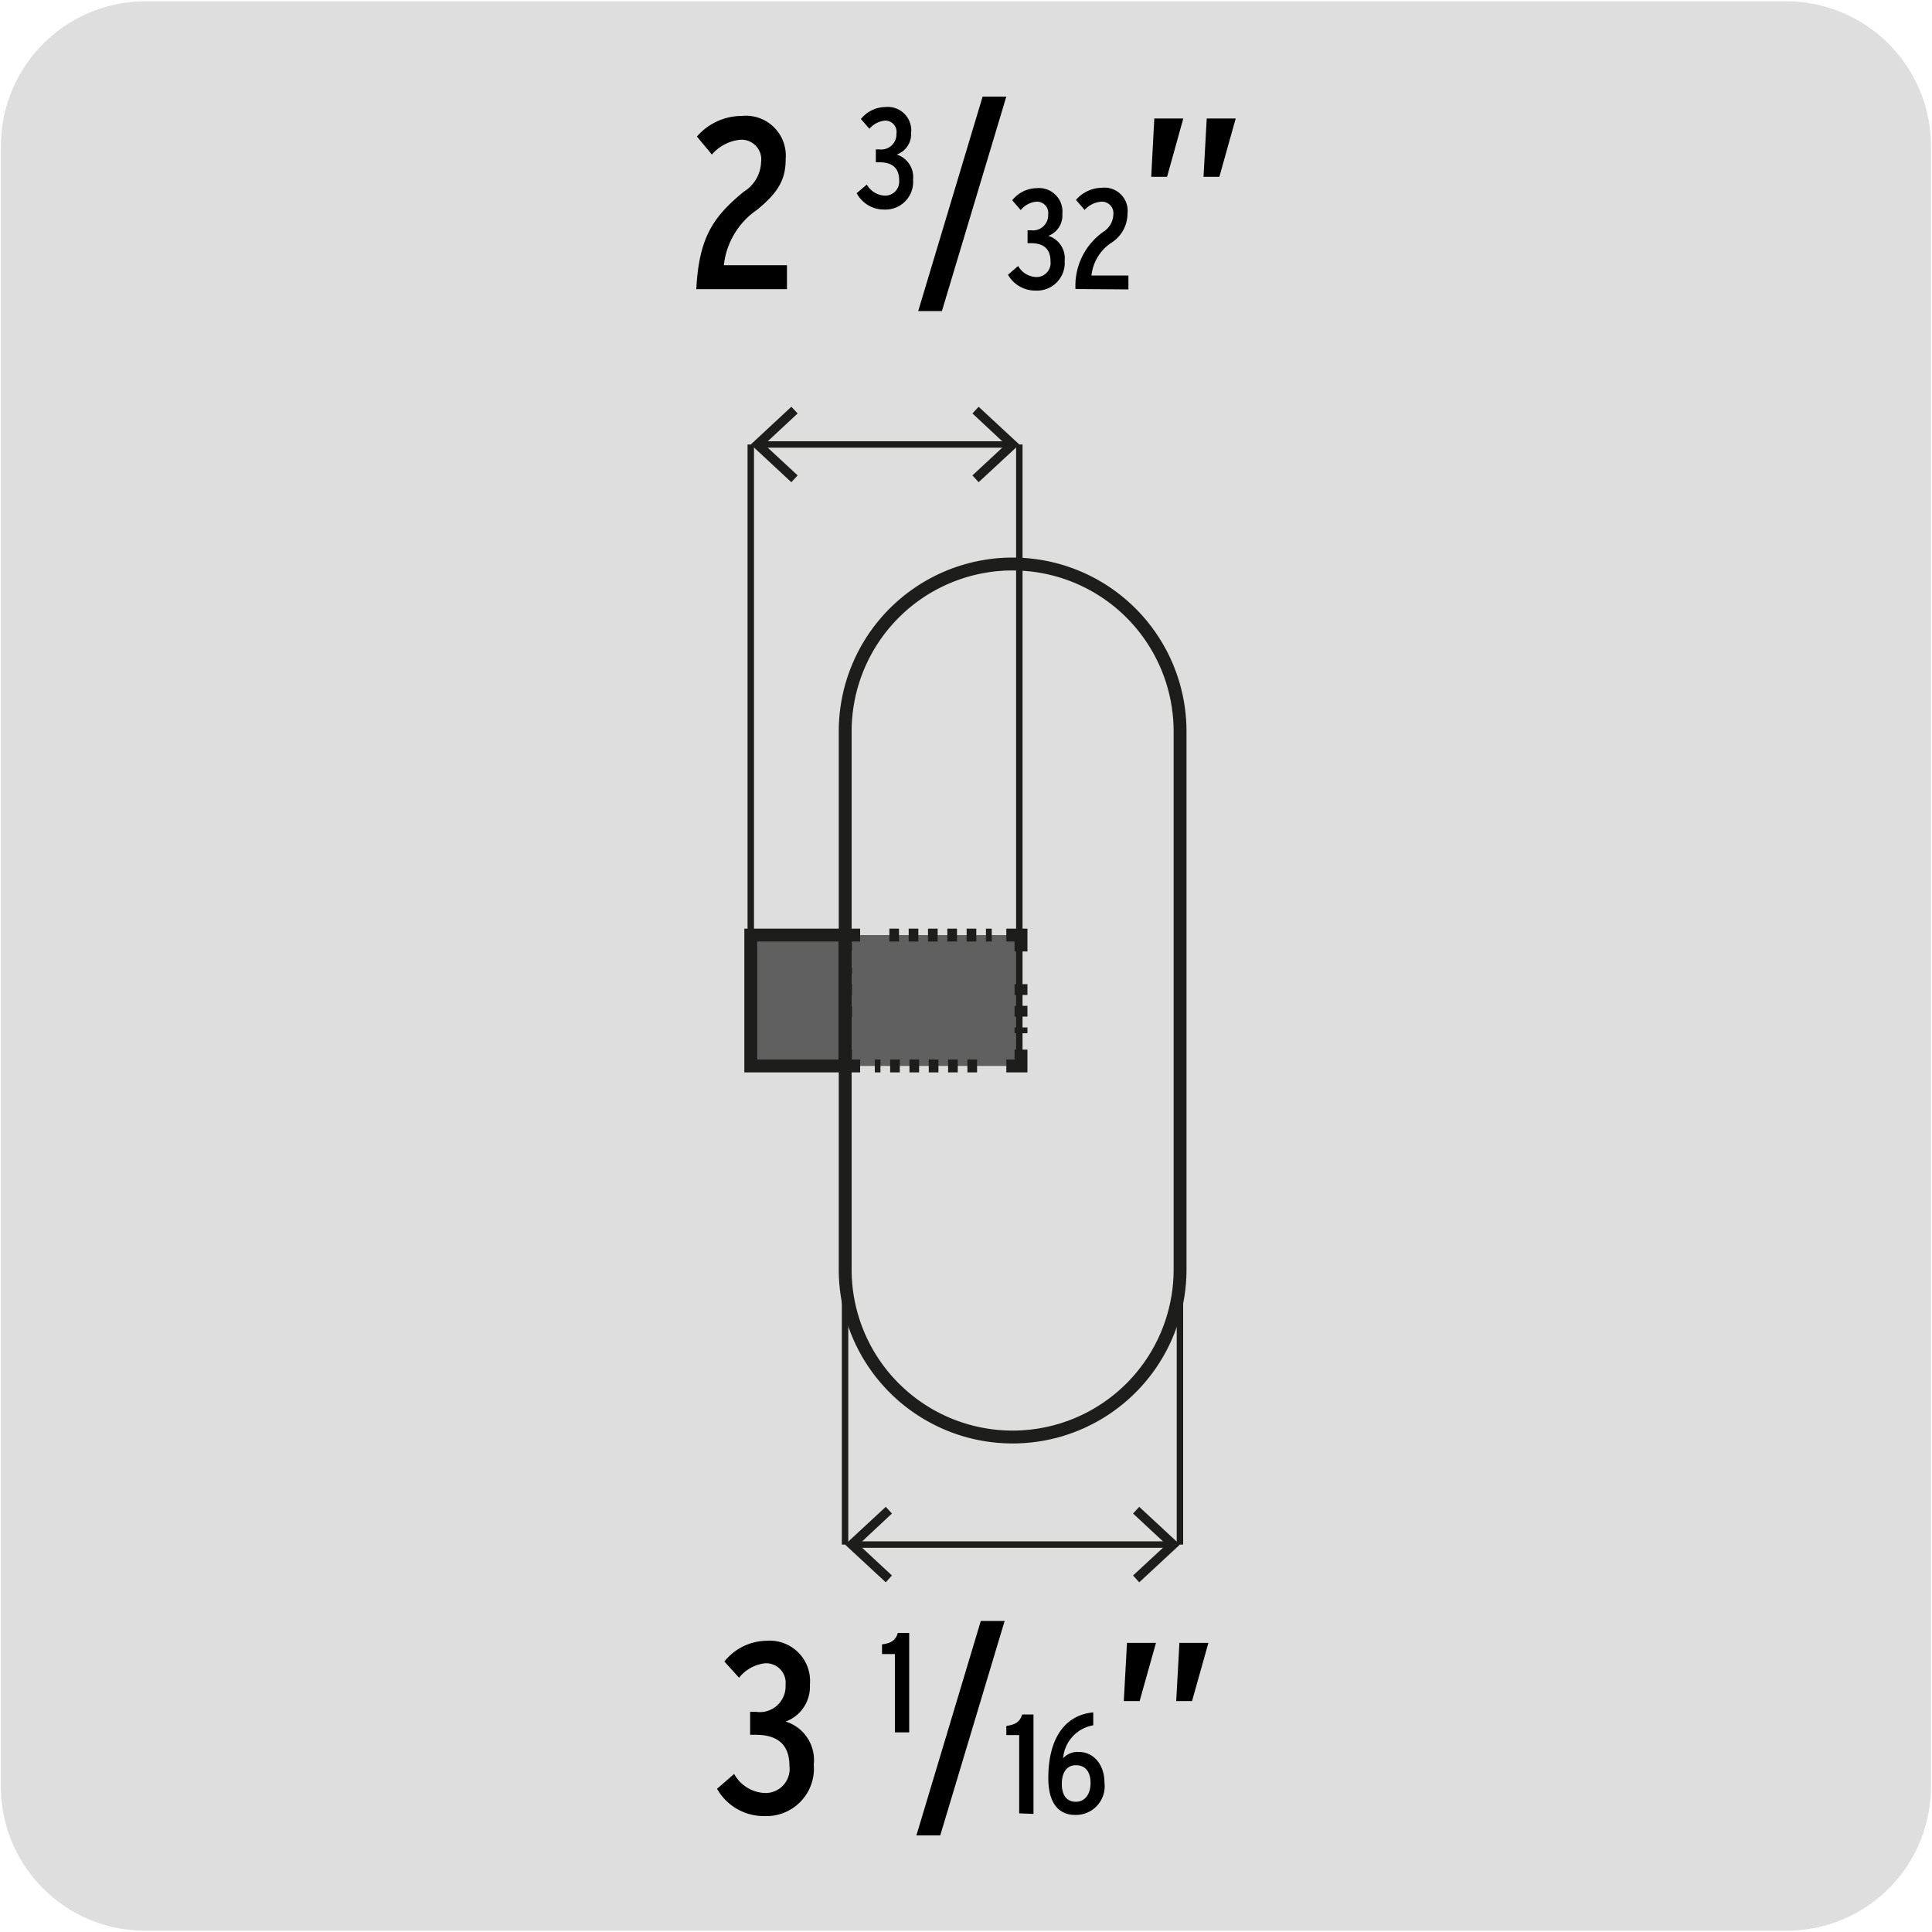 <svg xmlns="http://www.w3.org/2000/svg" viewBox="0 0 150 150"><defs><style>.cls-1{fill:#dfdede;}.cls-2{fill:#606060;}.cls-3,.cls-4,.cls-6,.cls-7{fill:none;stroke:#1d1d1b;stroke-miterlimit:10;}.cls-4{stroke-width:0.5px;}.cls-5{fill:#1d1d1b;}.cls-6{stroke-dasharray:0.75 0.75;}.cls-7{stroke-dasharray:0.84 0.84;}</style></defs><title>42710-03</title><g id="Capa_2" data-name="Capa 2"><path class="cls-1" d="M11.32.1H138.64a11.25,11.25,0,0,1,11.28,11.21v127.4a11.19,11.19,0,0,1-11.2,11.19H11.27A11.19,11.19,0,0,1,.07,138.71h0V11.34A11.24,11.24,0,0,1,11.32.1Z"/></g><g id="Capa_1" data-name="Capa 1"><rect class="cls-2" x="58.29" y="72.6" width="7.32" height="10.16"/><rect class="cls-3" x="58.29" y="72.6" width="7.32" height="10.16"/><path class="cls-4" d="M78.36,34.51H59.07m-.78,0V82.76"/><polygon class="cls-5" points="75.98 31.58 75.5 32.1 78.08 34.51 75.5 36.91 75.98 37.44 79.14 34.51 75.98 31.58"/><polygon class="cls-5" points="61.44 31.58 61.93 32.1 59.34 34.51 61.93 36.91 61.44 37.44 58.29 34.51 61.44 31.58"/><rect class="cls-2" x="65.65" y="72.6" width="13.62" height="10.16"/><line class="cls-6" x1="75.86" y1="82.76" x2="67.92" y2="82.76"/><line class="cls-7" x1="65.65" y1="78.95" x2="65.65" y2="75.14"/><line class="cls-6" x1="69.05" y1="72.6" x2="77" y2="72.6"/><line class="cls-7" x1="79.27" y1="76.41" x2="79.27" y2="80.22"/><path class="cls-3" d="M79.27,81.49v1.27H78.13m0-10.16h1.14v1.27m-13.63,0V72.6h1.14m0,10.16H65.64V81.49"/><path class="cls-3" d="M65.62,77.68V56.79a13,13,0,0,1,26,0V98.57a13,13,0,0,1-26,0Z"/><path class="cls-4" d="M66.39,119.92H90.83M65.61,98.57v21.35m26,0V98.57"/><polygon class="cls-5" points="68.77 122.85 69.25 122.32 66.67 119.92 69.25 117.51 68.77 116.99 65.61 119.92 68.77 122.85"/><polygon class="cls-5" points="88.45 122.85 87.97 122.32 90.56 119.92 87.97 117.51 88.45 116.99 91.61 119.92 88.45 122.85"/><line class="cls-4" x1="79.14" y1="82.76" x2="79.14" y2="34.51"/><path d="M54.06,22.45c.21-4,1.29-5.6,3.69-7.57a2.81,2.81,0,0,0,1.34-2.29,1.53,1.53,0,0,0-1.61-1.74A3.32,3.32,0,0,0,55.27,12L54.11,10.6A4.63,4.63,0,0,1,57.6,9,3.1,3.1,0,0,1,61,12.34c0,1.61-.58,2.6-2.21,3.94a6,6,0,0,0-2.59,4.31H61.1v1.86Z"/><path d="M68.66,16.27A2.41,2.41,0,0,1,66.51,15l.79-.67a1.69,1.69,0,0,0,1.42.86A1.09,1.09,0,0,0,69.81,14c0-.94-.52-1.4-1.52-1.4H68v-1h.28a1.18,1.18,0,0,0,1.32-1.23.87.87,0,0,0-.94-1A1.79,1.79,0,0,0,67.5,10l-.66-.76a2.48,2.48,0,0,1,1.9-.93,1.82,1.82,0,0,1,2,2A1.69,1.69,0,0,1,69.62,12a1.83,1.83,0,0,1,1.27,1.94A2.15,2.15,0,0,1,68.66,16.27Z"/><path d="M73.13,24.15H71.29l5-16.65h1.84Z"/><path d="M80.41,22.56a2.43,2.43,0,0,1-2.15-1.23l.79-.68a1.67,1.67,0,0,0,1.41.86,1.09,1.09,0,0,0,1.1-1.23c0-.94-.52-1.4-1.53-1.4h-.25v-1h.27a1.18,1.18,0,0,0,1.33-1.22.88.88,0,0,0-.94-1,1.77,1.77,0,0,0-1.19.65l-.66-.76a2.46,2.46,0,0,1,1.89-.94,1.82,1.82,0,0,1,2,2,1.68,1.68,0,0,1-1.09,1.7,1.83,1.83,0,0,1,1.27,1.94A2.15,2.15,0,0,1,80.41,22.56Z"/><path d="M83.5,22.44A5.12,5.12,0,0,1,85.66,18a1.65,1.65,0,0,0,.78-1.34.89.89,0,0,0-.94-1,1.92,1.92,0,0,0-1.29.64l-.67-.78a2.69,2.69,0,0,1,2-.94,1.8,1.8,0,0,1,2,2,2.69,2.69,0,0,1-1.29,2.29,3.52,3.52,0,0,0-1.51,2.52h2.87v1.08Z"/><path d="M90.61,13.73H89.38l.24-4.53h2.25Zm4.06,0H93.44l.25-4.53h2.25Z"/><path d="M59.36,141a4.17,4.17,0,0,1-3.69-2.12L57,137.73a2.85,2.85,0,0,0,2.42,1.48,1.87,1.87,0,0,0,1.87-2.12c0-1.61-.89-2.4-2.61-2.4h-.44v-1.78h.48a2,2,0,0,0,2.27-2.1,1.51,1.51,0,0,0-1.61-1.67,3,3,0,0,0-2,1.12L56.24,129a4.27,4.27,0,0,1,3.26-1.61,3.13,3.13,0,0,1,3.38,3.41A2.88,2.88,0,0,1,61,133.66,3.13,3.13,0,0,1,63.18,137,3.69,3.69,0,0,1,59.36,141Z"/><path d="M69.48,134.5v-6.08h-1v-.75c.7-.09,1.06-.31,1.23-.89h.88v7.72Z"/><path d="M73,142.5H71.15l5-16.65H78Z"/><path d="M79.13,140.79v-6.08h-1V134c.7-.09,1.06-.31,1.23-.89h.88v7.72Z"/><path d="M83.47,140.91c-1.23,0-2.08-.86-2.08-2.86,0-3,1.23-4.89,3.49-5.1v1a2.83,2.83,0,0,0-2.34,2.56,1.52,1.52,0,0,1,1.21-.49c1.17,0,2,1,2,2.38A2.23,2.23,0,0,1,83.47,140.91Zm.06-3.86c-.69,0-1.09.54-1.09,1.45s.4,1.39,1.09,1.39,1.14-.57,1.14-1.46S84.25,137.05,83.53,137.05Z"/><path d="M88.48,132.07H87.25l.25-4.52h2.25Zm4.07,0H91.32l.25-4.52h2.25Z"/></g></svg>